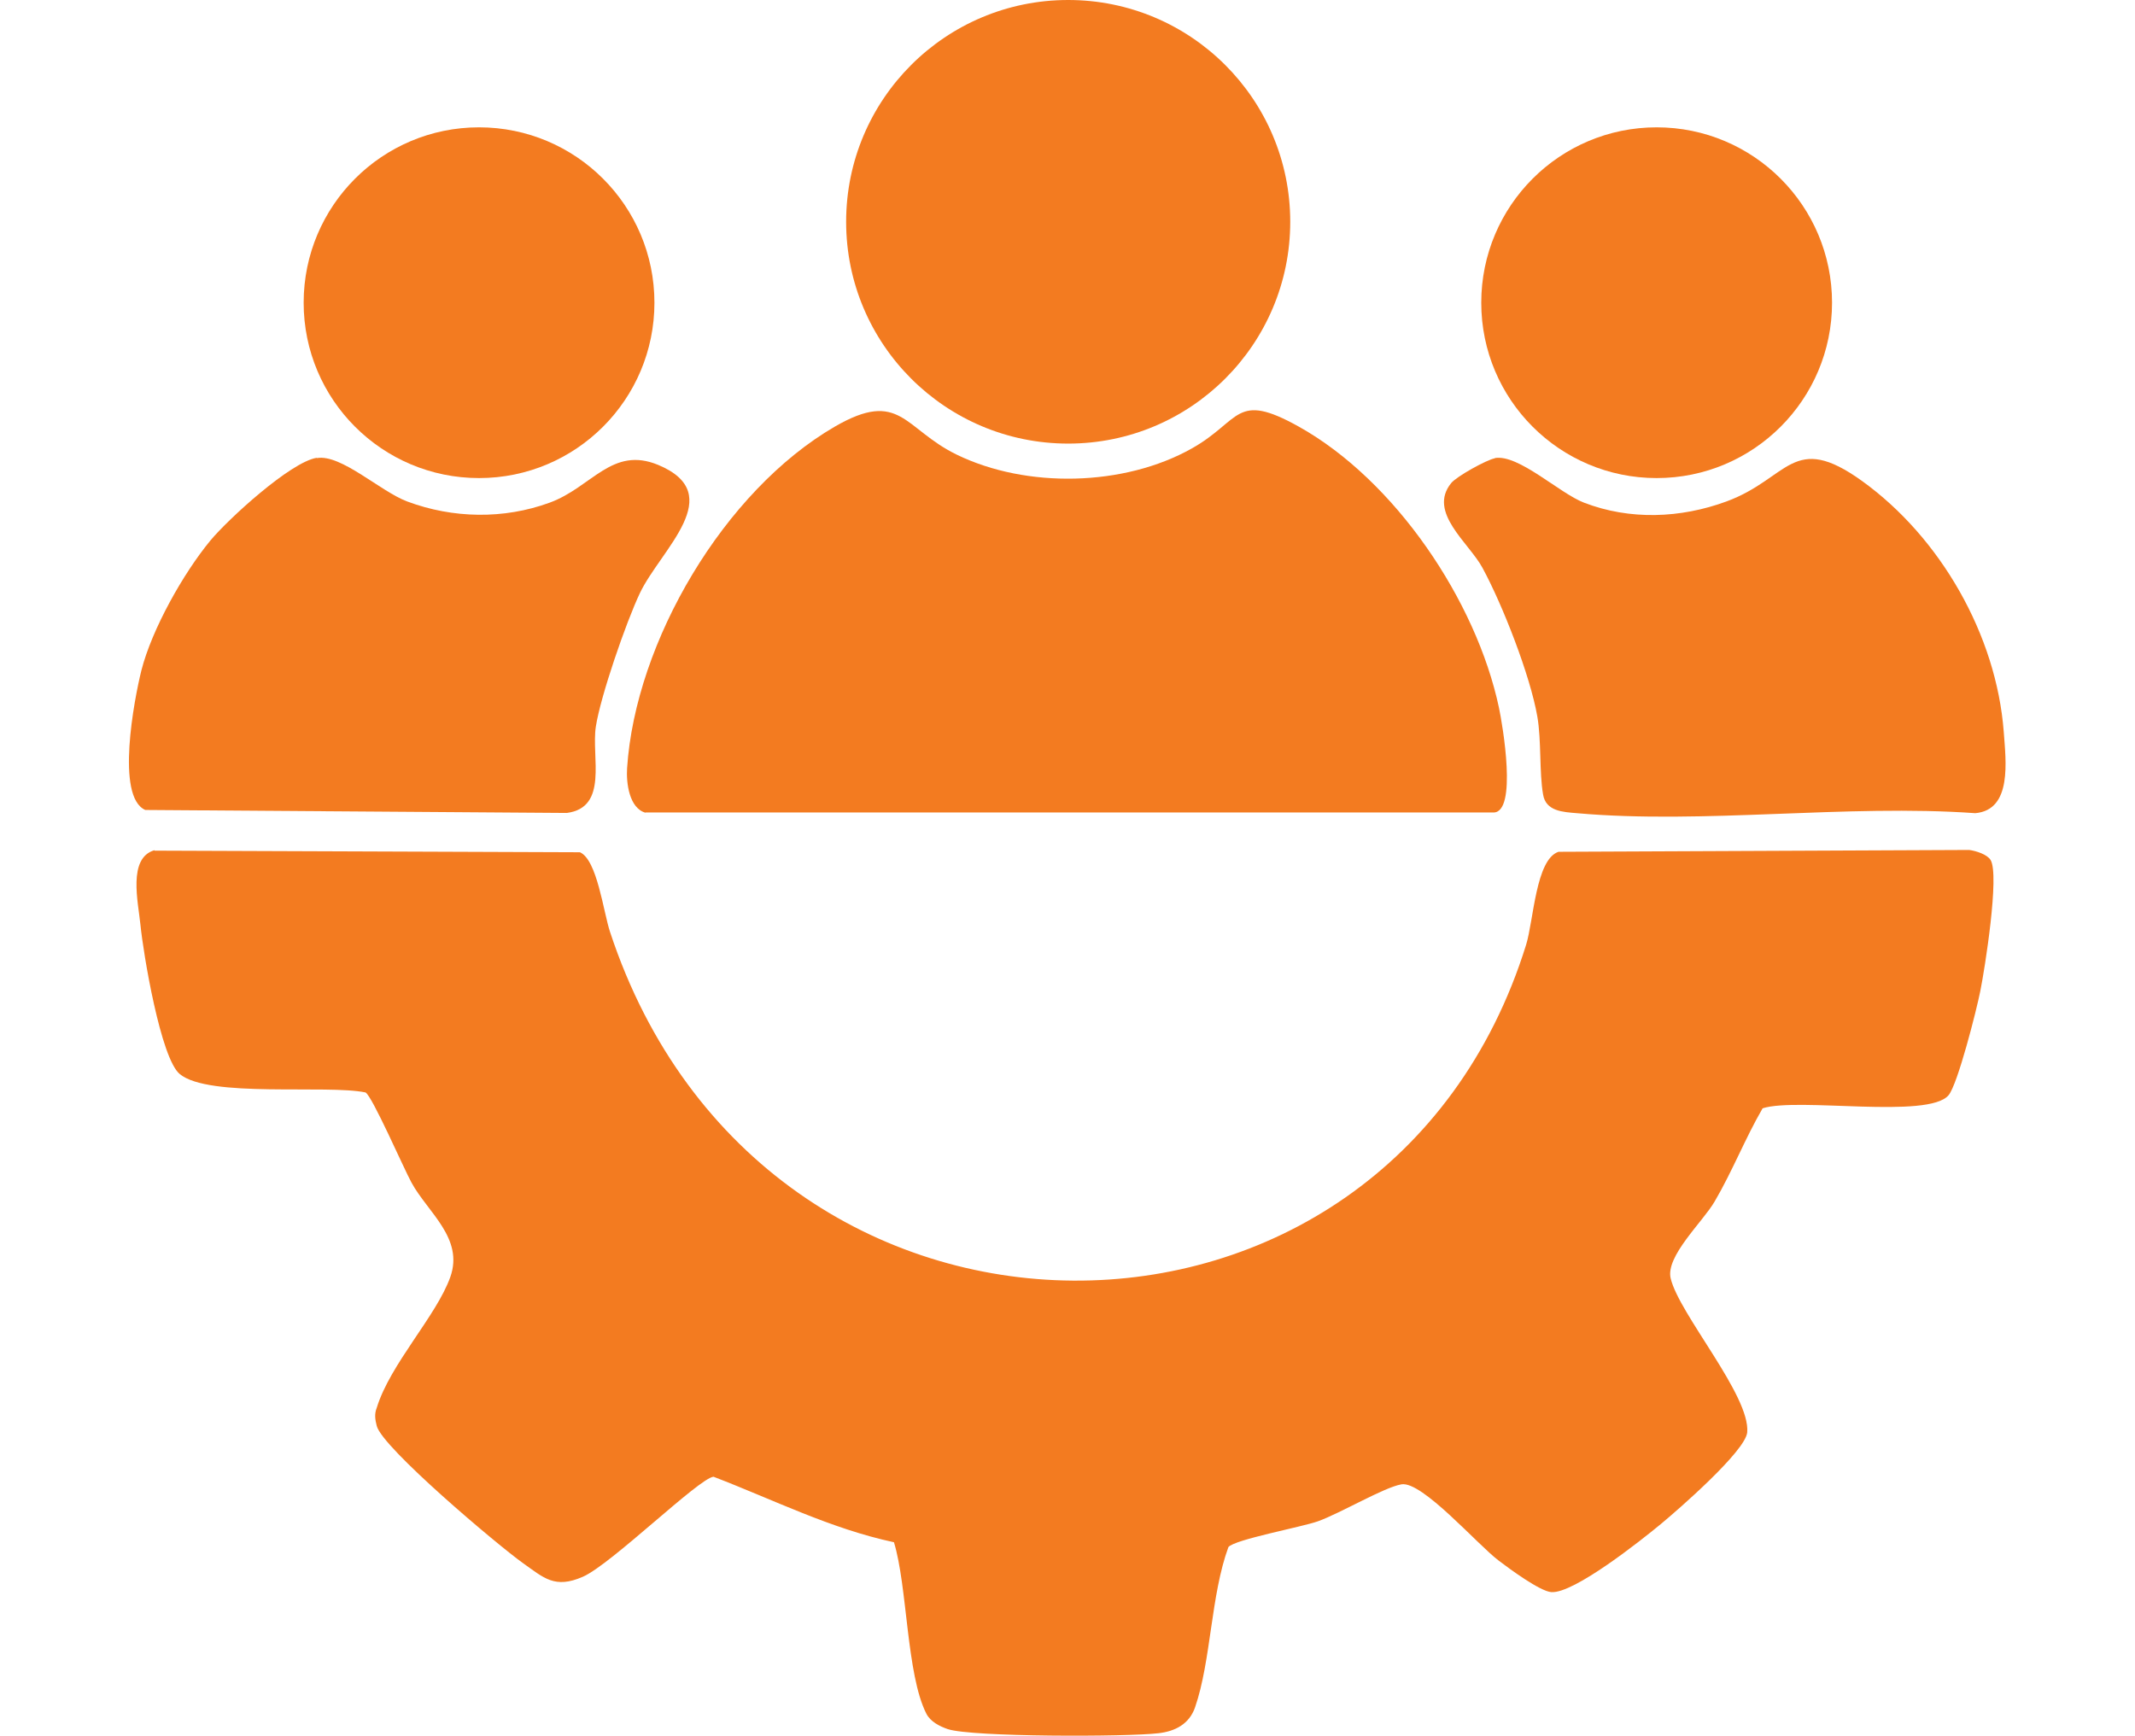 <?xml version="1.0" encoding="UTF-8"?>
<svg id="Layer_1" data-name="Layer 1" xmlns="http://www.w3.org/2000/svg" viewBox="0 0 92.88 75.53">
  <defs>
    <style>
      .cls-1 {
        fill: #f37b20;
      }
    </style>
  </defs>
  <path class="cls-1" d="M13.79,19.93c1.05-.18,2.77,1.46,3.93,1.89,1.98.74,4.2.78,6.19.05,1.84-.67,2.71-2.48,4.73-1.64,3.05,1.28.11,3.67-.8,5.57-.6,1.26-1.72,4.5-1.92,5.82s.56,3.51-1.26,3.75l-18.34-.13c-1.3-.57-.48-4.82-.17-6.07.46-1.8,1.82-4.22,3-5.65.78-.94,3.48-3.41,4.62-3.6Z"/>
  <path class="cls-1" d="M65.03,19.93c1.03-.18,2.81,1.53,3.88,1.94,2,.77,4.2.68,6.19-.05,2.73-1,2.88-3.07,5.91-.89,3.4,2.45,5.84,6.69,6.16,10.91.09,1.26.38,3.4-1.24,3.54-5.59-.4-11.82.49-17.33,0-.6-.05-1.35-.08-1.47-.81-.17-.96-.07-2.35-.25-3.39-.31-1.79-1.51-4.86-2.39-6.48-.59-1.09-2.39-2.41-1.36-3.68.23-.29,1.55-1.02,1.9-1.08Z"/>
  <ellipse class="cls-1" cx="72.07" cy="13.17" rx="7.63" ry="7.63"/>
  <ellipse class="cls-1" cx="20.84" cy="13.17" rx="7.63" ry="7.63"/>
  <path class="cls-1" d="M6.72,37.01l18.51.07c.75.33,1.02,2.6,1.31,3.47,6.65,20.17,33.77,20.09,39.85.56.33-1.07.42-3.72,1.41-4.05l17.87-.08c.29.04.78.19.93.44.39.66-.25,4.71-.45,5.7-.16.81-.98,4.05-1.38,4.53-.88,1.05-6.55.08-8.09.57-.76,1.31-1.32,2.75-2.09,4.06-.52.89-2.14,2.38-1.91,3.34.37,1.56,3.47,5.1,3.33,6.7-.08.82-3,3.36-3.76,3.99-.86.71-3.78,3.03-4.76,2.96-.49-.03-1.83-1.02-2.29-1.37-.91-.68-3.33-3.47-4.23-3.32-.76.13-2.66,1.26-3.64,1.61-.7.25-3.62.79-3.89,1.12-.77,2.1-.75,4.94-1.45,6.97-.25.73-.87,1.05-1.6,1.13-1.37.16-8.11.17-9.16-.18-.35-.12-.75-.32-.93-.67-.87-1.71-.82-5.53-1.41-7.46-2.76-.59-5.24-1.85-7.85-2.85-.63.06-4.45,3.81-5.68,4.35s-1.7.05-2.62-.6c-1.08-.77-6.11-5.01-6.35-5.96-.07-.27-.11-.52,0-.79.58-1.9,2.6-4,3.2-5.69s-.99-2.82-1.69-4.11c-.34-.62-1.71-3.77-2-3.92-1.69-.35-6.81.25-8.08-.8-.83-.68-1.59-5.26-1.71-6.49-.1-1-.56-2.91.61-3.25Z"/>
  <g>
    <path class="cls-1" d="M28.08,35.36c-.71-.2-.84-1.3-.8-1.93.36-5.52,4.23-12.08,9.04-14.87,2.85-1.65,3,.1,5.3,1.22,3.04,1.48,7.28,1.39,10.23-.27,2.15-1.21,1.87-2.5,4.65-.95,4.19,2.34,7.72,7.57,8.71,12.23.16.75.81,4.56-.24,4.56H28.08Z"/>
    <ellipse class="cls-1" cx="46.47" cy="9.65" rx="9.66" ry="9.65"/>
  </g>
</svg>